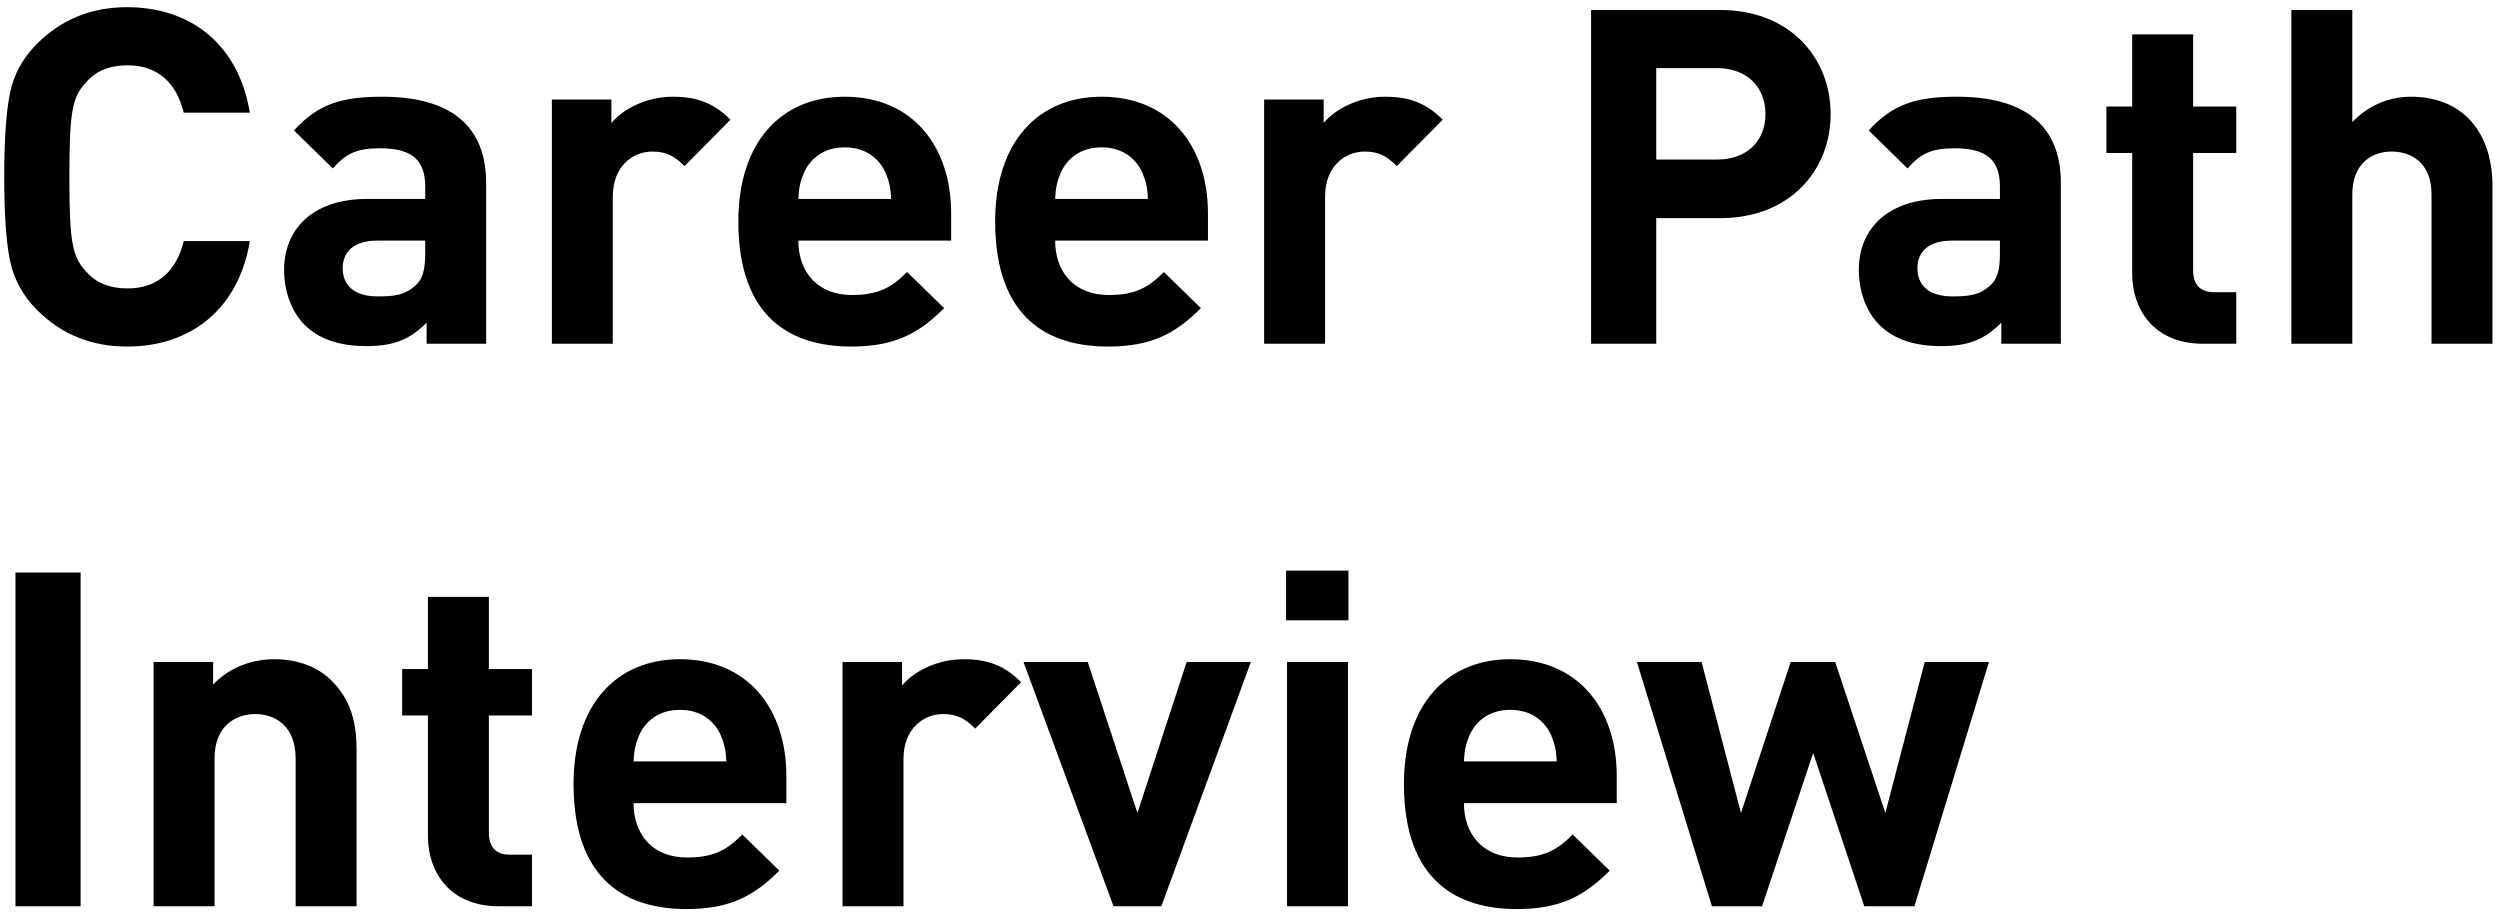 <svg width="320" height="117" viewBox="0 0 320 117" fill="none" xmlns="http://www.w3.org/2000/svg">
<path d="M31.98 30.86H23.52C22.62 34.52 20.34 36.92 16.32 36.92C14.04 36.92 12.24 36.2 10.98 34.7C9.24 32.84 8.88 30.92 8.88 22.64C8.88 14.36 9.24 12.44 10.98 10.58C12.24 9.08 14.04 8.36 16.32 8.36C20.34 8.36 22.62 10.76 23.52 14.42H31.98C30.54 5.72 24.48 0.92 16.26 0.92C11.7 0.92 7.86 2.48 4.74 5.6C2.88 7.46 1.74 9.56 1.26 12.02C0.78 14.42 0.54 17.96 0.54 22.64C0.54 27.32 0.78 30.86 1.26 33.26C1.74 35.66 2.88 37.82 4.74 39.68C7.86 42.8 11.7 44.36 16.26 44.36C24.42 44.36 30.54 39.56 31.98 30.86ZM62.227 44V23.42C62.227 16.1 57.667 12.38 48.907 12.38C43.687 12.38 40.687 13.34 37.627 16.7L42.607 21.56C44.227 19.7 45.607 18.98 48.607 18.98C52.747 18.98 54.427 20.48 54.427 23.9V25.46H47.047C39.787 25.46 36.367 29.54 36.367 34.52C36.367 37.28 37.267 39.8 38.947 41.54C40.807 43.4 43.387 44.3 46.927 44.3C50.527 44.3 52.507 43.4 54.607 41.3V44H62.227ZM54.427 32.48C54.427 34.4 54.127 35.66 53.287 36.44C51.907 37.76 50.527 37.94 48.367 37.94C45.307 37.94 43.867 36.5 43.867 34.34C43.867 32.12 45.427 30.8 48.247 30.8H54.427V32.48ZM93.498 15.32C91.338 13.16 89.178 12.38 86.118 12.38C82.758 12.38 79.758 13.94 78.258 15.74V12.74H70.638V44H78.438V25.16C78.438 21.2 81.078 19.4 83.478 19.4C85.398 19.4 86.418 20.06 87.618 21.26L93.498 15.32ZM121.748 30.8V27.32C121.748 18.74 116.828 12.38 108.128 12.38C100.028 12.38 94.507 18.14 94.507 28.34C94.507 41 101.588 44.36 108.968 44.36C114.608 44.36 117.668 42.62 120.848 39.44L116.108 34.82C114.128 36.8 112.448 37.76 109.028 37.76C104.648 37.76 102.188 34.82 102.188 30.8H121.748ZM114.068 25.46H102.188C102.248 24.08 102.428 23.24 102.908 22.1C103.748 20.24 105.488 18.86 108.128 18.86C110.768 18.86 112.508 20.24 113.348 22.1C113.828 23.24 114.008 24.08 114.068 25.46ZM154.619 30.8V27.32C154.619 18.74 149.699 12.38 140.999 12.38C132.899 12.38 127.379 18.14 127.379 28.34C127.379 41 134.459 44.36 141.839 44.36C147.479 44.36 150.539 42.62 153.719 39.44L148.979 34.82C146.999 36.8 145.319 37.76 141.899 37.76C137.519 37.76 135.059 34.82 135.059 30.8H154.619ZM146.939 25.46H135.059C135.119 24.08 135.299 23.24 135.779 22.1C136.619 20.24 138.359 18.86 140.999 18.86C143.639 18.86 145.379 20.24 146.219 22.1C146.699 23.24 146.879 24.08 146.939 25.46ZM184.67 15.32C182.51 13.16 180.35 12.38 177.29 12.38C173.93 12.38 170.93 13.94 169.43 15.74V12.74H161.81V44H169.61V25.16C169.61 21.2 172.25 19.4 174.65 19.4C176.57 19.4 177.59 20.06 178.79 21.26L184.67 15.32ZM234.32 14.6C234.32 7.34 229.04 1.28 220.22 1.28H203.66V44H212V27.92H220.22C229.04 27.92 234.32 21.86 234.32 14.6ZM225.98 14.6C225.98 18.08 223.58 20.42 219.8 20.42H212V8.72H219.8C223.58 8.72 225.98 11.12 225.98 14.6ZM263.79 44V23.42C263.79 16.1 259.23 12.38 250.47 12.38C245.25 12.38 242.25 13.34 239.19 16.7L244.17 21.56C245.79 19.7 247.17 18.98 250.17 18.98C254.31 18.98 255.99 20.48 255.99 23.9V25.46H248.61C241.35 25.46 237.93 29.54 237.93 34.52C237.93 37.28 238.83 39.8 240.51 41.54C242.37 43.4 244.95 44.3 248.49 44.3C252.09 44.3 254.07 43.4 256.17 41.3V44H263.79ZM255.99 32.48C255.99 34.4 255.69 35.66 254.85 36.44C253.47 37.76 252.09 37.94 249.93 37.94C246.87 37.94 245.43 36.5 245.43 34.34C245.43 32.12 246.99 30.8 249.81 30.8H255.99V32.48ZM286.24 44V37.4H283.42C281.56 37.4 280.72 36.38 280.72 34.58V19.58H286.24V13.64H280.72V4.4H272.92V13.64H269.62V19.58H272.92V35.06C272.92 39.5 275.62 44 281.98 44H286.24ZM319.034 44V23.78C319.034 17.18 315.434 12.38 308.594 12.38C305.834 12.38 303.194 13.46 301.094 15.62V1.28H293.294V44H301.094V24.92C301.094 20.84 303.674 19.4 306.134 19.4C308.594 19.4 311.234 20.78 311.234 24.92V44H319.034ZM10.32 116V73.28H1.98V116H10.32ZM45.641 116V96.02C45.641 92.6 44.981 89.66 42.461 87.14C40.721 85.4 38.201 84.38 35.081 84.38C32.201 84.38 29.321 85.46 27.281 87.62V84.74H19.661V116H27.461V97.1C27.461 92.84 30.221 91.4 32.681 91.4C35.141 91.4 37.841 92.84 37.841 97.1V116H45.641ZM68.096 116V109.4H65.276C63.416 109.4 62.576 108.38 62.576 106.58V91.58H68.096V85.64H62.576V76.4H54.776V85.64H51.476V91.58H54.776V107.06C54.776 111.5 57.476 116 63.836 116H68.096ZM100.654 102.8V99.32C100.654 90.74 95.734 84.38 87.034 84.38C78.934 84.38 73.414 90.14 73.414 100.34C73.414 113 80.494 116.36 87.874 116.36C93.514 116.36 96.574 114.62 99.754 111.44L95.014 106.82C93.034 108.8 91.354 109.76 87.934 109.76C83.554 109.76 81.094 106.82 81.094 102.8H100.654ZM92.974 97.46H81.094C81.154 96.08 81.334 95.24 81.814 94.1C82.654 92.24 84.394 90.86 87.034 90.86C89.674 90.86 91.414 92.24 92.254 94.1C92.734 95.24 92.914 96.08 92.974 97.46ZM130.705 87.32C128.545 85.16 126.385 84.38 123.325 84.38C119.965 84.38 116.965 85.94 115.465 87.74V84.74H107.845V116H115.645V97.16C115.645 93.2 118.285 91.4 120.685 91.4C122.605 91.4 123.625 92.06 124.825 93.26L130.705 87.32ZM160.11 84.74H151.89L145.59 104.06L139.23 84.74H131.01L142.53 116H148.65L160.11 84.74ZM172.539 116V84.74H164.739V116H172.539ZM172.599 79.4V73.04H164.619V79.4H172.599ZM206.943 102.8V99.32C206.943 90.74 202.023 84.38 193.323 84.38C185.223 84.38 179.703 90.14 179.703 100.34C179.703 113 186.783 116.36 194.163 116.36C199.803 116.36 202.863 114.62 206.043 111.44L201.303 106.82C199.323 108.8 197.643 109.76 194.223 109.76C189.843 109.76 187.383 106.82 187.383 102.8H206.943ZM199.263 97.46H187.383C187.443 96.08 187.623 95.24 188.103 94.1C188.943 92.24 190.683 90.86 193.323 90.86C195.963 90.86 197.703 92.24 198.543 94.1C199.023 95.24 199.203 96.08 199.263 97.46ZM254.585 84.74H246.365L241.325 104.06L234.905 84.74H229.205L222.845 104.06L217.805 84.74H209.525L219.125 116H225.545L232.085 96.38L238.625 116H245.045L254.585 84.74Z" fill="black"/>
</svg>
